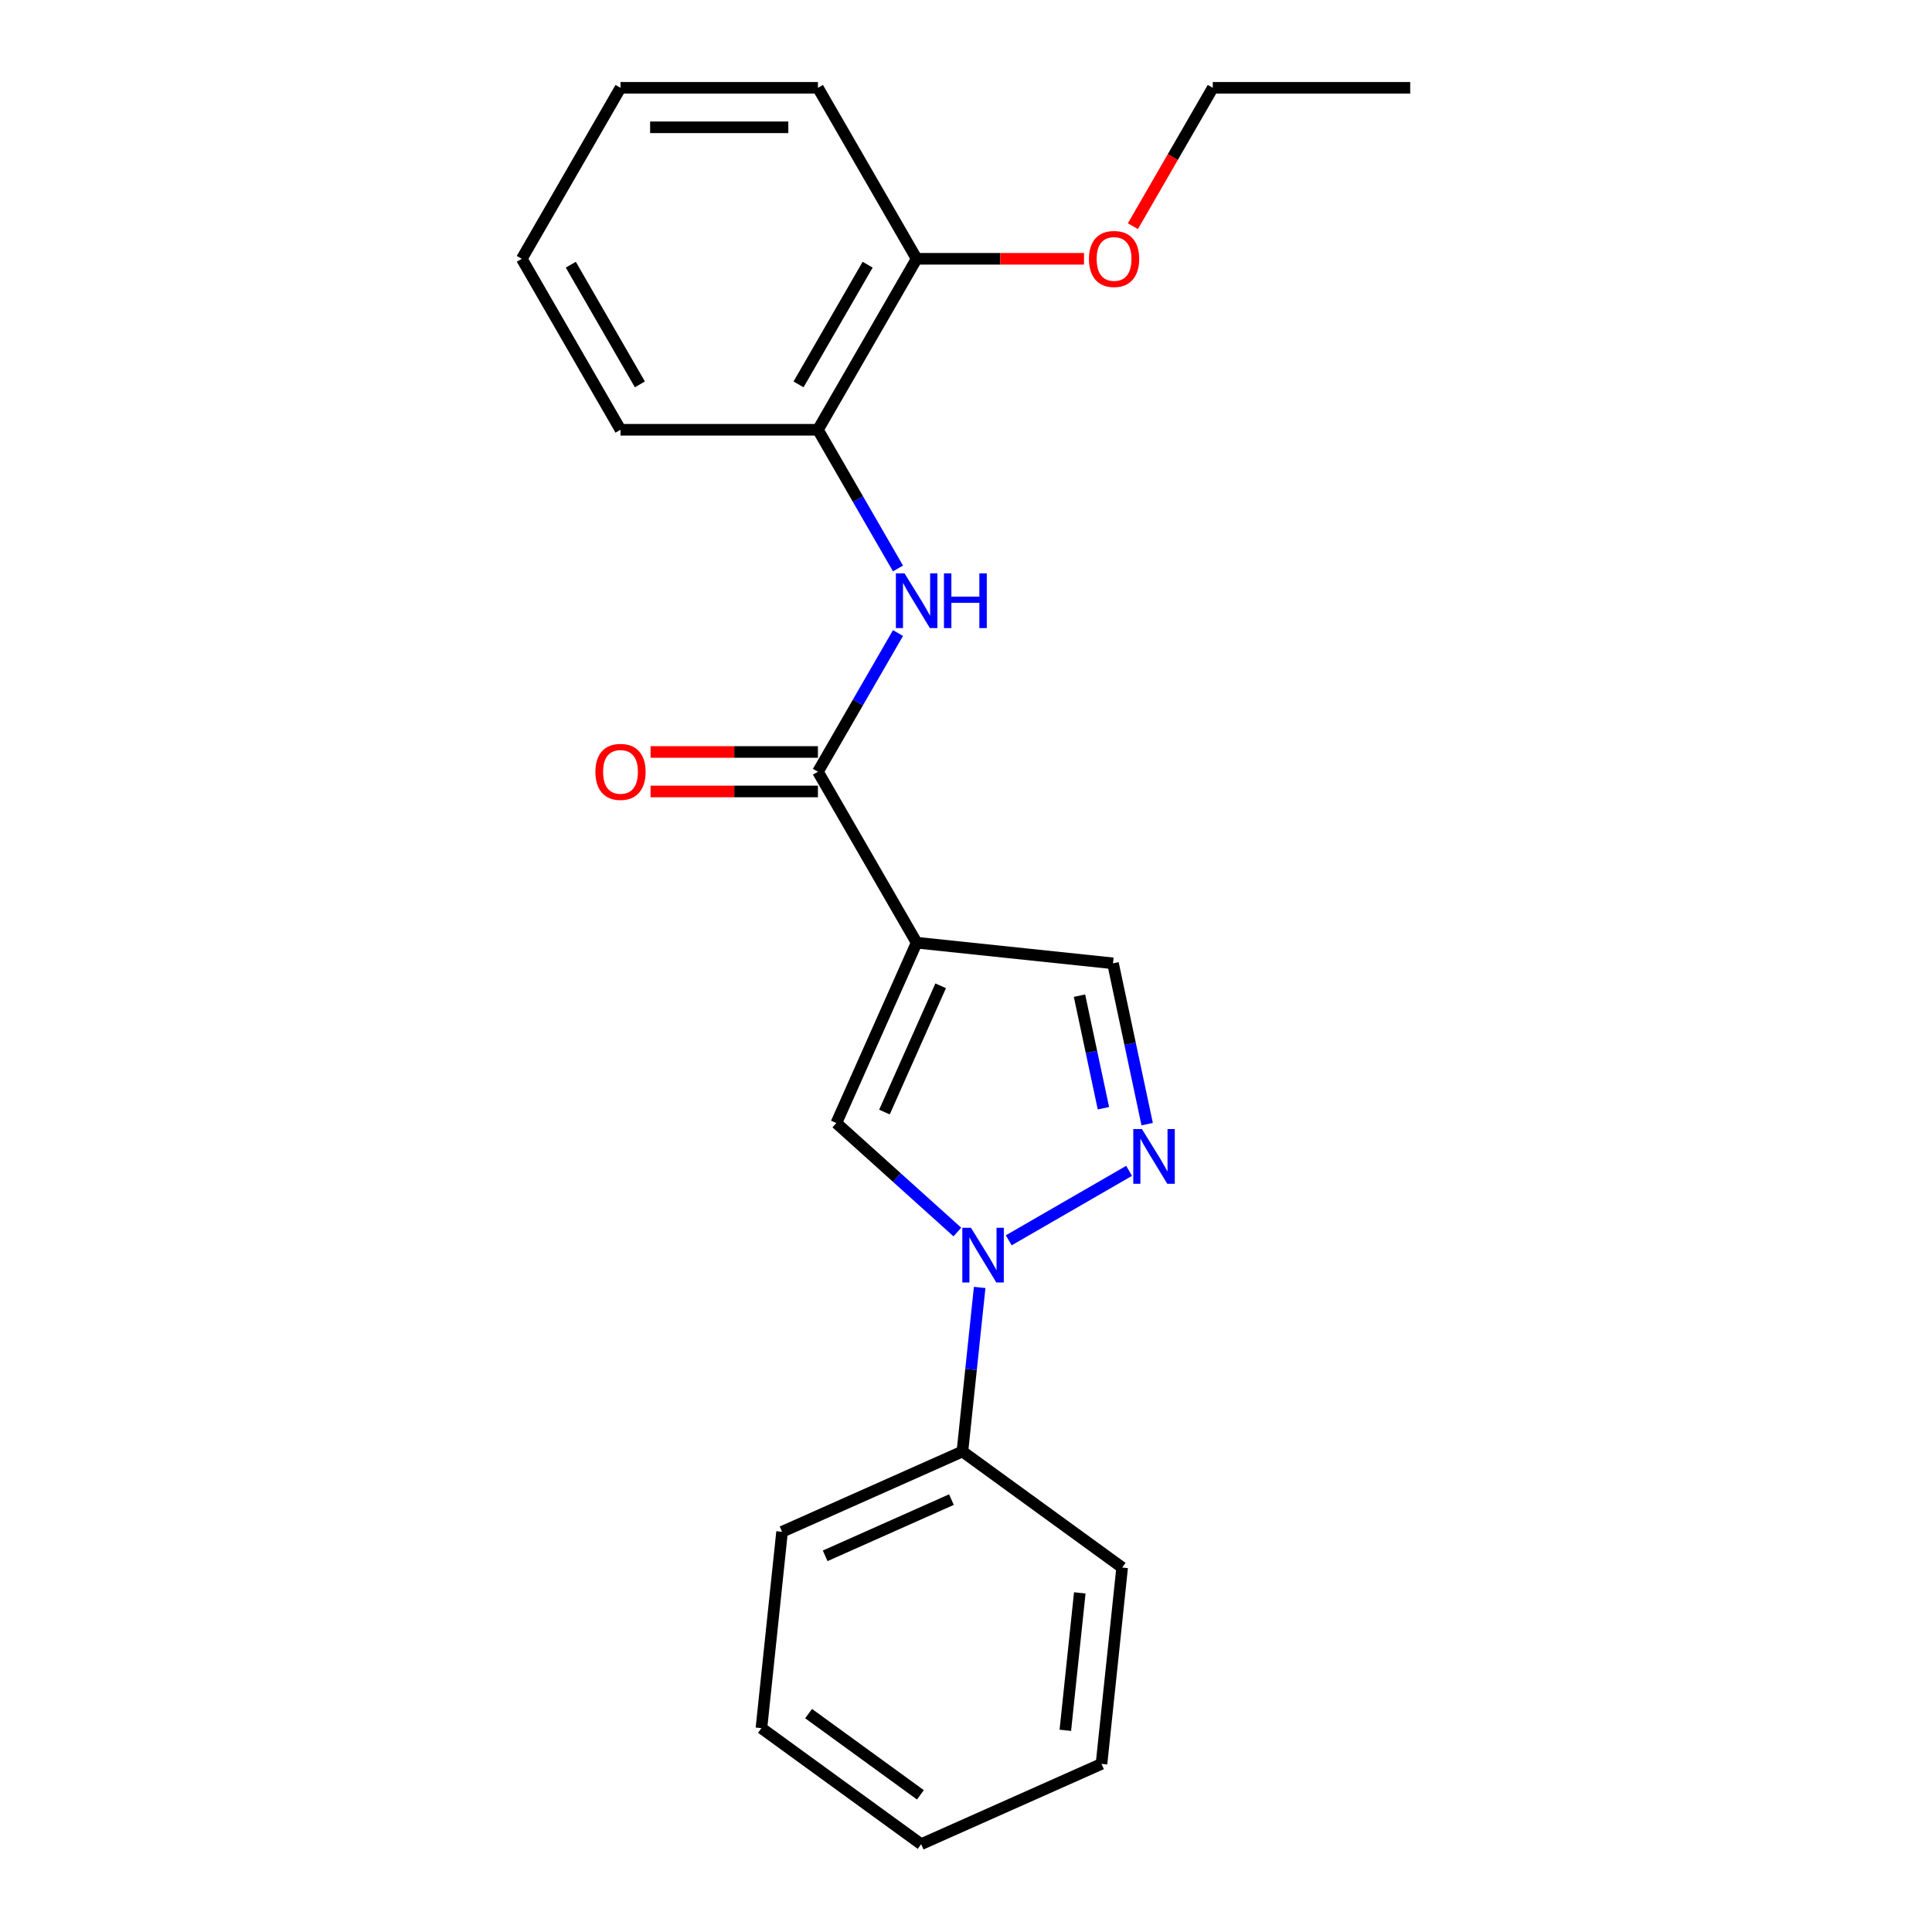 <?xml version='1.0' encoding='iso-8859-1'?>
<svg version='1.1' baseProfile='full'
              xmlns='http://www.w3.org/2000/svg'
                      xmlns:rdkit='http://www.rdkit.org/xml'
                      xmlns:xlink='http://www.w3.org/1999/xlink'
                  xml:space='preserve'
width='1000px' height='1000px' viewBox='0 0 1000 1000'>
<!-- END OF HEADER -->
<rect style='opacity:1.0;fill:#FFFFFF;stroke:none' width='1000' height='1000' x='0' y='0'> </rect>
<path class='bond-2' d='M 474.453,487.936 L 432.89,581.288' style='fill:none;fill-rule:evenodd;stroke:#000000;stroke-width:6px;stroke-linecap:butt;stroke-linejoin:miter;stroke-opacity:1' />
<path class='bond-2' d='M 486.889,510.252 L 457.795,575.598' style='fill:none;fill-rule:evenodd;stroke:#000000;stroke-width:6px;stroke-linecap:butt;stroke-linejoin:miter;stroke-opacity:1' />
<path class='bond-3' d='M 474.453,487.936 L 423.36,399.44' style='fill:none;fill-rule:evenodd;stroke:#000000;stroke-width:6px;stroke-linecap:butt;stroke-linejoin:miter;stroke-opacity:1' />
<path class='bond-5' d='M 474.453,487.936 L 576.08,498.618' style='fill:none;fill-rule:evenodd;stroke:#000000;stroke-width:6px;stroke-linecap:butt;stroke-linejoin:miter;stroke-opacity:1' />
<path class='bond-0' d='M 495.535,637.694 L 464.213,609.491' style='fill:none;fill-rule:evenodd;stroke:#0000FF;stroke-width:6px;stroke-linecap:butt;stroke-linejoin:miter;stroke-opacity:1' />
<path class='bond-0' d='M 464.213,609.491 L 432.89,581.288' style='fill:none;fill-rule:evenodd;stroke:#000000;stroke-width:6px;stroke-linecap:butt;stroke-linejoin:miter;stroke-opacity:1' />
<path class='bond-7' d='M 507.073,666.379 L 502.611,708.835' style='fill:none;fill-rule:evenodd;stroke:#0000FF;stroke-width:6px;stroke-linecap:butt;stroke-linejoin:miter;stroke-opacity:1' />
<path class='bond-7' d='M 502.611,708.835 L 498.148,751.292' style='fill:none;fill-rule:evenodd;stroke:#000000;stroke-width:6px;stroke-linecap:butt;stroke-linejoin:miter;stroke-opacity:1' />
<path class='bond-22' d='M 522.124,641.989 L 584.415,606.025' style='fill:none;fill-rule:evenodd;stroke:#0000FF;stroke-width:6px;stroke-linecap:butt;stroke-linejoin:miter;stroke-opacity:1' />
<path class='bond-1' d='M 593.773,581.857 L 584.927,540.237' style='fill:none;fill-rule:evenodd;stroke:#0000FF;stroke-width:6px;stroke-linecap:butt;stroke-linejoin:miter;stroke-opacity:1' />
<path class='bond-1' d='M 584.927,540.237 L 576.08,498.618' style='fill:none;fill-rule:evenodd;stroke:#000000;stroke-width:6px;stroke-linecap:butt;stroke-linejoin:miter;stroke-opacity:1' />
<path class='bond-1' d='M 571.129,573.62 L 564.936,544.486' style='fill:none;fill-rule:evenodd;stroke:#0000FF;stroke-width:6px;stroke-linecap:butt;stroke-linejoin:miter;stroke-opacity:1' />
<path class='bond-1' d='M 564.936,544.486 L 558.743,515.353' style='fill:none;fill-rule:evenodd;stroke:#000000;stroke-width:6px;stroke-linecap:butt;stroke-linejoin:miter;stroke-opacity:1' />
<path class='bond-4' d='M 423.36,399.44 L 444.082,363.549' style='fill:none;fill-rule:evenodd;stroke:#000000;stroke-width:6px;stroke-linecap:butt;stroke-linejoin:miter;stroke-opacity:1' />
<path class='bond-4' d='M 444.082,363.549 L 464.803,327.658' style='fill:none;fill-rule:evenodd;stroke:#0000FF;stroke-width:6px;stroke-linecap:butt;stroke-linejoin:miter;stroke-opacity:1' />
<path class='bond-8' d='M 423.36,389.221 L 380.044,389.221' style='fill:none;fill-rule:evenodd;stroke:#000000;stroke-width:6px;stroke-linecap:butt;stroke-linejoin:miter;stroke-opacity:1' />
<path class='bond-8' d='M 380.044,389.221 L 336.728,389.221' style='fill:none;fill-rule:evenodd;stroke:#FF0000;stroke-width:6px;stroke-linecap:butt;stroke-linejoin:miter;stroke-opacity:1' />
<path class='bond-8' d='M 423.36,409.658 L 380.044,409.658' style='fill:none;fill-rule:evenodd;stroke:#000000;stroke-width:6px;stroke-linecap:butt;stroke-linejoin:miter;stroke-opacity:1' />
<path class='bond-8' d='M 380.044,409.658 L 336.728,409.658' style='fill:none;fill-rule:evenodd;stroke:#FF0000;stroke-width:6px;stroke-linecap:butt;stroke-linejoin:miter;stroke-opacity:1' />
<path class='bond-6' d='M 464.803,294.229 L 444.082,258.338' style='fill:none;fill-rule:evenodd;stroke:#0000FF;stroke-width:6px;stroke-linecap:butt;stroke-linejoin:miter;stroke-opacity:1' />
<path class='bond-6' d='M 444.082,258.338 L 423.36,222.447' style='fill:none;fill-rule:evenodd;stroke:#000000;stroke-width:6px;stroke-linecap:butt;stroke-linejoin:miter;stroke-opacity:1' />
<path class='bond-9' d='M 423.36,222.447 L 474.453,133.951' style='fill:none;fill-rule:evenodd;stroke:#000000;stroke-width:6px;stroke-linecap:butt;stroke-linejoin:miter;stroke-opacity:1' />
<path class='bond-9' d='M 413.325,198.954 L 449.09,137.007' style='fill:none;fill-rule:evenodd;stroke:#000000;stroke-width:6px;stroke-linecap:butt;stroke-linejoin:miter;stroke-opacity:1' />
<path class='bond-11' d='M 423.36,222.447 L 321.173,222.447' style='fill:none;fill-rule:evenodd;stroke:#000000;stroke-width:6px;stroke-linecap:butt;stroke-linejoin:miter;stroke-opacity:1' />
<path class='bond-12' d='M 498.148,751.292 L 404.796,792.855' style='fill:none;fill-rule:evenodd;stroke:#000000;stroke-width:6px;stroke-linecap:butt;stroke-linejoin:miter;stroke-opacity:1' />
<path class='bond-12' d='M 492.458,776.196 L 427.112,805.291' style='fill:none;fill-rule:evenodd;stroke:#000000;stroke-width:6px;stroke-linecap:butt;stroke-linejoin:miter;stroke-opacity:1' />
<path class='bond-13' d='M 498.148,751.292 L 580.819,811.355' style='fill:none;fill-rule:evenodd;stroke:#000000;stroke-width:6px;stroke-linecap:butt;stroke-linejoin:miter;stroke-opacity:1' />
<path class='bond-10' d='M 474.453,133.951 L 517.769,133.951' style='fill:none;fill-rule:evenodd;stroke:#000000;stroke-width:6px;stroke-linecap:butt;stroke-linejoin:miter;stroke-opacity:1' />
<path class='bond-10' d='M 517.769,133.951 L 561.085,133.951' style='fill:none;fill-rule:evenodd;stroke:#FF0000;stroke-width:6px;stroke-linecap:butt;stroke-linejoin:miter;stroke-opacity:1' />
<path class='bond-14' d='M 474.453,133.951 L 423.36,45.455' style='fill:none;fill-rule:evenodd;stroke:#000000;stroke-width:6px;stroke-linecap:butt;stroke-linejoin:miter;stroke-opacity:1' />
<path class='bond-15' d='M 586.383,117.076 L 607.058,81.265' style='fill:none;fill-rule:evenodd;stroke:#FF0000;stroke-width:6px;stroke-linecap:butt;stroke-linejoin:miter;stroke-opacity:1' />
<path class='bond-15' d='M 607.058,81.265 L 627.733,45.455' style='fill:none;fill-rule:evenodd;stroke:#000000;stroke-width:6px;stroke-linecap:butt;stroke-linejoin:miter;stroke-opacity:1' />
<path class='bond-17' d='M 321.173,222.447 L 270.08,133.951' style='fill:none;fill-rule:evenodd;stroke:#000000;stroke-width:6px;stroke-linecap:butt;stroke-linejoin:miter;stroke-opacity:1' />
<path class='bond-17' d='M 331.208,198.954 L 295.443,137.007' style='fill:none;fill-rule:evenodd;stroke:#000000;stroke-width:6px;stroke-linecap:butt;stroke-linejoin:miter;stroke-opacity:1' />
<path class='bond-19' d='M 404.796,792.855 L 394.115,894.482' style='fill:none;fill-rule:evenodd;stroke:#000000;stroke-width:6px;stroke-linecap:butt;stroke-linejoin:miter;stroke-opacity:1' />
<path class='bond-18' d='M 580.819,811.355 L 570.138,912.982' style='fill:none;fill-rule:evenodd;stroke:#000000;stroke-width:6px;stroke-linecap:butt;stroke-linejoin:miter;stroke-opacity:1' />
<path class='bond-18' d='M 558.892,824.463 L 551.415,895.602' style='fill:none;fill-rule:evenodd;stroke:#000000;stroke-width:6px;stroke-linecap:butt;stroke-linejoin:miter;stroke-opacity:1' />
<path class='bond-23' d='M 423.36,45.455 L 321.173,45.455' style='fill:none;fill-rule:evenodd;stroke:#000000;stroke-width:6px;stroke-linecap:butt;stroke-linejoin:miter;stroke-opacity:1' />
<path class='bond-23' d='M 408.032,65.892 L 336.501,65.892' style='fill:none;fill-rule:evenodd;stroke:#000000;stroke-width:6px;stroke-linecap:butt;stroke-linejoin:miter;stroke-opacity:1' />
<path class='bond-16' d='M 627.733,45.455 L 729.92,45.455' style='fill:none;fill-rule:evenodd;stroke:#000000;stroke-width:6px;stroke-linecap:butt;stroke-linejoin:miter;stroke-opacity:1' />
<path class='bond-20' d='M 270.08,133.951 L 321.173,45.455' style='fill:none;fill-rule:evenodd;stroke:#000000;stroke-width:6px;stroke-linecap:butt;stroke-linejoin:miter;stroke-opacity:1' />
<path class='bond-21' d='M 570.138,912.982 L 476.786,954.545' style='fill:none;fill-rule:evenodd;stroke:#000000;stroke-width:6px;stroke-linecap:butt;stroke-linejoin:miter;stroke-opacity:1' />
<path class='bond-24' d='M 394.115,894.482 L 476.786,954.545' style='fill:none;fill-rule:evenodd;stroke:#000000;stroke-width:6px;stroke-linecap:butt;stroke-linejoin:miter;stroke-opacity:1' />
<path class='bond-24' d='M 418.528,886.957 L 476.398,929.002' style='fill:none;fill-rule:evenodd;stroke:#000000;stroke-width:6px;stroke-linecap:butt;stroke-linejoin:miter;stroke-opacity:1' />
<path  class='atom-1' d='M 502.57 635.505
L 511.85 650.505
Q 512.77 651.985, 514.25 654.665
Q 515.73 657.345, 515.81 657.505
L 515.81 635.505
L 519.57 635.505
L 519.57 663.825
L 515.69 663.825
L 505.73 647.425
Q 504.57 645.505, 503.33 643.305
Q 502.13 641.105, 501.77 640.425
L 501.77 663.825
L 498.09 663.825
L 498.09 635.505
L 502.57 635.505
' fill='#0000FF'/>
<path  class='atom-2' d='M 591.066 584.411
L 600.346 599.411
Q 601.266 600.891, 602.746 603.571
Q 604.226 606.251, 604.306 606.411
L 604.306 584.411
L 608.066 584.411
L 608.066 612.731
L 604.186 612.731
L 594.226 596.331
Q 593.066 594.411, 591.826 592.211
Q 590.626 590.011, 590.266 589.331
L 590.266 612.731
L 586.586 612.731
L 586.586 584.411
L 591.066 584.411
' fill='#0000FF'/>
<path  class='atom-5' d='M 468.193 296.783
L 477.473 311.783
Q 478.393 313.263, 479.873 315.943
Q 481.353 318.623, 481.433 318.783
L 481.433 296.783
L 485.193 296.783
L 485.193 325.103
L 481.313 325.103
L 471.353 308.703
Q 470.193 306.783, 468.953 304.583
Q 467.753 302.383, 467.393 301.703
L 467.393 325.103
L 463.713 325.103
L 463.713 296.783
L 468.193 296.783
' fill='#0000FF'/>
<path  class='atom-5' d='M 488.593 296.783
L 492.433 296.783
L 492.433 308.823
L 506.913 308.823
L 506.913 296.783
L 510.753 296.783
L 510.753 325.103
L 506.913 325.103
L 506.913 312.023
L 492.433 312.023
L 492.433 325.103
L 488.593 325.103
L 488.593 296.783
' fill='#0000FF'/>
<path  class='atom-9' d='M 308.173 399.52
Q 308.173 392.72, 311.533 388.92
Q 314.893 385.12, 321.173 385.12
Q 327.453 385.12, 330.813 388.92
Q 334.173 392.72, 334.173 399.52
Q 334.173 406.4, 330.773 410.32
Q 327.373 414.2, 321.173 414.2
Q 314.933 414.2, 311.533 410.32
Q 308.173 406.44, 308.173 399.52
M 321.173 411
Q 325.493 411, 327.813 408.12
Q 330.173 405.2, 330.173 399.52
Q 330.173 393.96, 327.813 391.16
Q 325.493 388.32, 321.173 388.32
Q 316.853 388.32, 314.493 391.12
Q 312.173 393.92, 312.173 399.52
Q 312.173 405.24, 314.493 408.12
Q 316.853 411, 321.173 411
' fill='#FF0000'/>
<path  class='atom-11' d='M 563.64 134.031
Q 563.64 127.231, 567 123.431
Q 570.36 119.631, 576.64 119.631
Q 582.92 119.631, 586.28 123.431
Q 589.64 127.231, 589.64 134.031
Q 589.64 140.911, 586.24 144.831
Q 582.84 148.711, 576.64 148.711
Q 570.4 148.711, 567 144.831
Q 563.64 140.951, 563.64 134.031
M 576.64 145.511
Q 580.96 145.511, 583.28 142.631
Q 585.64 139.711, 585.64 134.031
Q 585.64 128.471, 583.28 125.671
Q 580.96 122.831, 576.64 122.831
Q 572.32 122.831, 569.96 125.631
Q 567.64 128.431, 567.64 134.031
Q 567.64 139.751, 569.96 142.631
Q 572.32 145.511, 576.64 145.511
' fill='#FF0000'/>
</svg>
